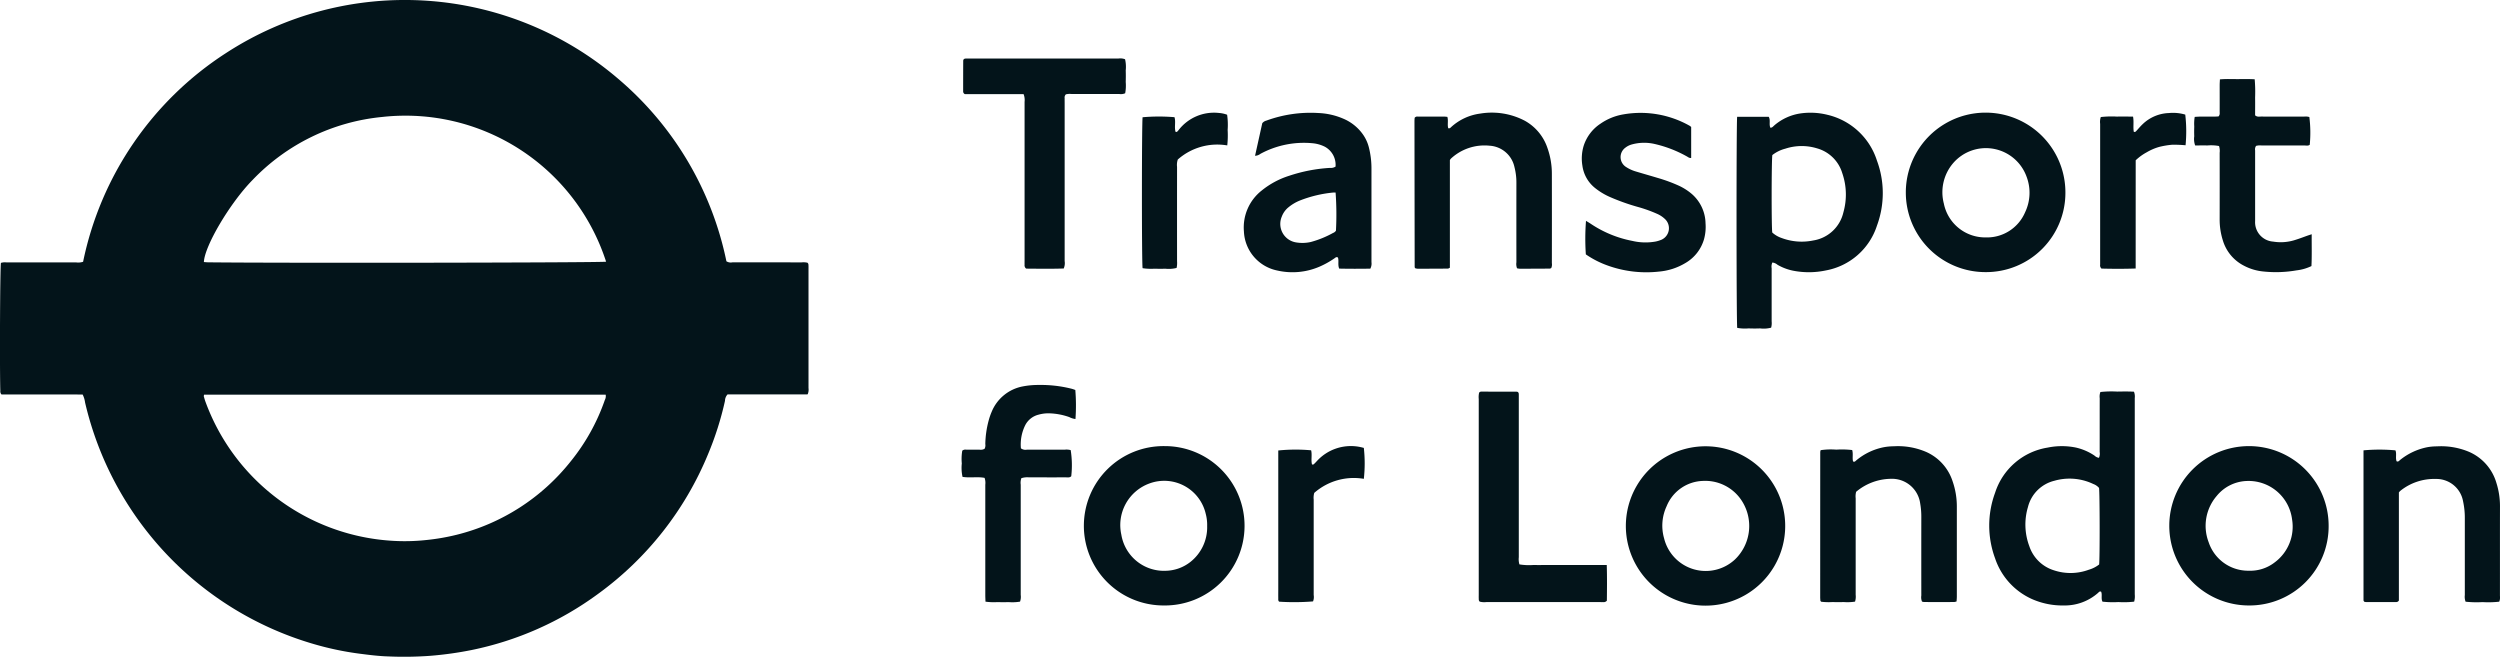 <?xml version="1.0" encoding="UTF-8"?> <svg xmlns="http://www.w3.org/2000/svg" id="Group_25" data-name="Group 25" width="290.715" height="76.379" viewBox="0 0 290.715 76.379"><path id="Path_216" data-name="Path 216" d="M2497.7,45.877c-3.164-.008-6.325,0-9.434-.006a.525.525,0,0,1-.135-.418c-.083-2.611-.033-14.274.07-14.882a1.571,1.571,0,0,1,.667-.053q4.051-.005,8.1,0a1.865,1.865,0,0,0,.788-.074A37.991,37.991,0,0,1,2514.331,6.2a38.145,38.145,0,0,1,45.679,2.99,37.825,37.825,0,0,1,12.555,21.195.947.947,0,0,0,.7.123c2.679,0,5.358,0,8.037.005a2.047,2.047,0,0,1,.685.039c.144.117.115.274.124.419.005.085,0,.17,0,.255q0,6.952,0,13.9a1.377,1.377,0,0,1-.1.734c-1.028.012-2.065,0-3.1.005s-2.083,0-3.125,0H2572.7a1.115,1.115,0,0,0-.3.742,36.474,36.474,0,0,1-1.986,6.245,37.934,37.934,0,0,1-12.784,16.217,37.466,37.466,0,0,1-14.734,6.529,41.183,41.183,0,0,1-4.725.661,41.652,41.652,0,0,1-4.97.073c-1.122-.036-2.241-.179-3.358-.325a34.953,34.953,0,0,1-5.531-1.191,38.273,38.273,0,0,1-26.326-28.01,2.878,2.878,0,0,0-.288-.938m14.127.026c-.021.111-.043.156-.033.192.057.2.113.409.185.607a24.7,24.7,0,0,0,21.379,16.17,23.2,23.2,0,0,0,4.327-.067,25.042,25.042,0,0,0,3.506-.607,24.442,24.442,0,0,0,13.262-8.529,23.586,23.586,0,0,0,3.976-7.145.977.977,0,0,0,.1-.62Zm46.749-15.46a24.516,24.516,0,0,0-26.069-16.829,24.057,24.057,0,0,0-15.039,7.32c-2.629,2.672-5.595,7.7-5.663,9.548.163.011.328.03.493.032,8.507.1,45.573.044,46.278-.072" transform="translate(-2488.093 -0.001)" fill="#03141a"></path><path id="Path_217" data-name="Path 217" d="M3434.712,61.923h3.669c.238.394.009.851.192,1.27.223.01.334-.167.468-.279a6,6,0,0,1,3.035-1.383,8.152,8.152,0,0,1,3.1.152,7.941,7.941,0,0,1,5.787,5.327,10.872,10.872,0,0,1,.009,7.556,7.7,7.7,0,0,1-5.933,5.22,9.5,9.5,0,0,1-3.859.025,5.943,5.943,0,0,1-1.775-.679,1.129,1.129,0,0,0-.6-.264,1.141,1.141,0,0,0-.083.667c0,2.061,0,4.123,0,6.184a1.964,1.964,0,0,1-.059.726,3.4,3.4,0,0,1-1.291.084c-.445.021-.893.015-1.339,0a5.044,5.044,0,0,1-1.314-.06c-.1-.51-.108-23.867-.008-24.549m4.083,13.461a3.118,3.118,0,0,0,1.127.65,6.611,6.611,0,0,0,3.629.274,4.277,4.277,0,0,0,3.515-3.272,7.585,7.585,0,0,0-.136-4.572,4.262,4.262,0,0,0-2.925-2.868,6.093,6.093,0,0,0-3.692.037,4.144,4.144,0,0,0-1.509.741c-.1.541-.112,8.394-.009,9.011" transform="translate(-3232.704 -48.341)" fill="#03141a"></path><path id="Path_218" data-name="Path 218" d="M3585.13,221.1a1.192,1.192,0,0,0,.085-.687c.005-2.083,0-4.166.005-6.249a1.5,1.5,0,0,1,.081-.723,11.962,11.962,0,0,1,1.944-.05c.653-.01,1.309-.023,1.957.015a1.487,1.487,0,0,1,.094.733c0,1.212,0,2.423,0,3.634q0,9.6,0,19.193a2.376,2.376,0,0,1-.07.853,10.459,10.459,0,0,1-1.833.048,10.986,10.986,0,0,1-1.849-.047c-.2-.38,0-.815-.162-1.162-.2-.069-.267.068-.354.144a5.852,5.852,0,0,1-3.973,1.461,8.767,8.767,0,0,1-3.715-.746,7.944,7.944,0,0,1-4.286-4.734,11,11,0,0,1,0-7.622,7.693,7.693,0,0,1,6.119-5.257,8.149,8.149,0,0,1,3.289,0,6.4,6.4,0,0,1,2.149.931.955.955,0,0,0,.514.258m.028,12.4c.09-.708.075-8.4-.012-8.9a1.625,1.625,0,0,0-.669-.456,6.4,6.4,0,0,0-4.532-.373,4.188,4.188,0,0,0-3.061,3.041,7.145,7.145,0,0,0,.157,4.569,4.38,4.38,0,0,0,2.856,2.8,6.109,6.109,0,0,0,4.061-.067,3.556,3.556,0,0,0,1.2-.61" transform="translate(-3341.053 -167.856)" fill="#03141a"></path><path id="Path_219" data-name="Path 219" d="M3679.645,261.695a9.265,9.265,0,1,1,9.292-9.241,9.211,9.211,0,0,1-9.292,9.241m0-4.041a4.636,4.636,0,0,0,3.03-.977,5.165,5.165,0,0,0,2.007-5.01,5.093,5.093,0,0,0-5.143-4.45,4.707,4.707,0,0,0-3.614,1.737,5.328,5.328,0,0,0-.94,5.388,4.837,4.837,0,0,0,4.66,3.312" transform="translate(-3418.149 -191.288)" fill="#03141a"></path><path id="Path_220" data-name="Path 220" d="M3383.526,243.25a9.265,9.265,0,1,1-.024,18.53,9.265,9.265,0,1,1,.024-18.53m-.325,4.027a4.709,4.709,0,0,0-4.212,2.945,5.351,5.351,0,0,0-.293,3.732,4.985,4.985,0,0,0,8.241,2.456,5.4,5.4,0,0,0,.693-6.974,5.062,5.062,0,0,0-4.429-2.159" transform="translate(-3185.185 -191.353)" fill="#03141a"></path><path id="Path_221" data-name="Path 221" d="M3088.406,261.689a9.266,9.266,0,1,1,.116-18.531,9.266,9.266,0,1,1-.116,18.531m5.052-9.214a5.016,5.016,0,0,0-.167-1.451,4.955,4.955,0,0,0-6.554-3.519,5.147,5.147,0,0,0-3.26,5.944,5.021,5.021,0,0,0,5.2,4.206,4.8,4.8,0,0,0,2.82-1.017,5.129,5.129,0,0,0,1.962-4.162" transform="translate(-2953.083 -191.282)" fill="#03141a"></path><path id="Path_222" data-name="Path 222" d="M3536.2,79.978a9.259,9.259,0,0,1-9.3-9.253,9.279,9.279,0,0,1,18.558-.025,9.224,9.224,0,0,1-9.259,9.278m-.039-4.036a4.815,4.815,0,0,0,4.612-2.923,5.264,5.264,0,0,0,.164-4.156,5.028,5.028,0,0,0-8.514-1.577,5.2,5.2,0,0,0-1.1,4.72,4.9,4.9,0,0,0,4.841,3.937" transform="translate(-3305.28 -48.335)" fill="#03141a"></path><path id="Path_223" data-name="Path 223" d="M3180.762,79.625c-1.206.018-2.409.022-3.613-.005-.19-.454-.018-.9-.145-1.286-.186-.115-.3.015-.412.094a10.065,10.065,0,0,1-1.78.986,7.93,7.93,0,0,1-4.867.428,4.847,4.847,0,0,1-3.877-4.545,5.464,5.464,0,0,1,2.077-4.763,9.721,9.721,0,0,1,3.18-1.707,18.317,18.317,0,0,1,4.731-.917,1.037,1.037,0,0,0,.667-.151,2.4,2.4,0,0,0-1.251-2.315,4,4,0,0,0-1.4-.4,10.611,10.611,0,0,0-6.084,1.23,1.1,1.1,0,0,1-.625.227l.838-3.784a.877.877,0,0,1,.48-.308,14.918,14.918,0,0,1,6.065-.88,8.135,8.135,0,0,1,2.9.666,5.327,5.327,0,0,1,2.181,1.711,4.554,4.554,0,0,1,.766,1.6,9.873,9.873,0,0,1,.307,2.457q0,5.449,0,10.9a1.267,1.267,0,0,1-.135.769m-4.035-8.856c-.121,0-.2-.007-.287,0a14.249,14.249,0,0,0-3.886.934,5.072,5.072,0,0,0-1.309.781,2.523,2.523,0,0,0-.773,1.073,2.175,2.175,0,0,0,1.653,3.008,4.431,4.431,0,0,0,1.711-.045,11.535,11.535,0,0,0,2.589-1.05.693.693,0,0,0,.342-.267,35.232,35.232,0,0,0-.041-4.435" transform="translate(-3021.418 -48.385)" fill="#03141a"></path><path id="Path_224" data-name="Path 224" d="M3020.095,36.013h-6.817a.35.35,0,0,1-.2-.325q0-1.785.008-3.57a.457.457,0,0,1,.035-.121c.1-.144.261-.117.406-.122.127,0,.255,0,.383,0q8.61,0,17.22,0a1.533,1.533,0,0,1,.778.083,3.93,3.93,0,0,1,.076,1.3c.017.446.014.893,0,1.339a4.869,4.869,0,0,1-.064,1.316,1.286,1.286,0,0,1-.7.084c-1.85,0-3.7,0-5.549,0a1.869,1.869,0,0,0-.647.042.514.514,0,0,0-.142.451c-.005.191,0,.383,0,.574q0,9.182,0,18.365a1.524,1.524,0,0,1-.111.861c-1.459.049-2.94.025-4.365.014a.482.482,0,0,1-.184-.452c-.005-.213,0-.425,0-.638q0-9.151,0-18.3a1.87,1.87,0,0,0-.115-.9" transform="translate(-2901.078 -25.067)" fill="#03141a"></path><path id="Path_225" data-name="Path 225" d="M3263.168,66.961v4.145q0,2.1,0,4.207c0,1.4,0,2.794,0,4.174-.117.051-.173.1-.23.1q-1.753.013-3.5.015a1.525,1.525,0,0,1-.282-.048c-.033-.042-.048-.058-.059-.076a.123.123,0,0,1-.024-.056q-.013-8.476-.023-16.952c0-.147.014-.3.021-.417a.36.36,0,0,1,.359-.141q1.562,0,3.124,0a3.232,3.232,0,0,1,.323.033c.13.451-.021.905.1,1.316.184.057.262-.063.353-.144a6.2,6.2,0,0,1,3.363-1.556,8.247,8.247,0,0,1,5.193.835,5.678,5.678,0,0,1,2.627,3.165,8.9,8.9,0,0,1,.514,3q.01,5.194,0,10.389a1.031,1.031,0,0,1-.068.568.488.488,0,0,1-.167.069q-1.753.013-3.505.014a1.891,1.891,0,0,1-.311-.052,1.407,1.407,0,0,1-.073-.7q-.006-4.589,0-9.178a7.187,7.187,0,0,0-.226-1.89,3.147,3.147,0,0,0-2.881-2.485,5.749,5.749,0,0,0-4.514,1.507,1.122,1.122,0,0,0-.111.16" transform="translate(-3094.567 -48.352)" fill="#03141a"></path><path id="Path_226" data-name="Path 226" d="M3496.063,261.31a1.327,1.327,0,0,1-.27.064q-1.753.007-3.506,0a1.041,1.041,0,0,1-.234-.053,1.282,1.282,0,0,1-.081-.7q-.006-4.558,0-9.115a8.856,8.856,0,0,0-.129-1.584,3.311,3.311,0,0,0-3.426-2.876,6.4,6.4,0,0,0-4.025,1.51,2.061,2.061,0,0,0-.053.752q0,5.609,0,11.219a1.978,1.978,0,0,1-.073.8,5.683,5.683,0,0,1-1.3.052c-.446.012-.893.01-1.339,0a7.156,7.156,0,0,1-1.3-.039.767.767,0,0,1-.069-.077.132.132,0,0,1-.023-.057c-.009-.127-.022-.254-.022-.381q0-8.446.006-16.892a1.183,1.183,0,0,1,.047-.217,8.07,8.07,0,0,1,1.818-.062,10.386,10.386,0,0,1,1.85.047c.134.452-.006.908.1,1.32.174.1.26-.018.353-.1a7.143,7.143,0,0,1,3.237-1.552,6.526,6.526,0,0,1,1.139-.105,8.286,8.286,0,0,1,3.79.664,5.622,5.622,0,0,1,3.058,3.409,8.925,8.925,0,0,1,.492,2.939q0,5.227,0,10.454c0,.187-.02.373-.031.572" transform="translate(-3268.55 -191.367)" fill="#03141a"></path><path id="Path_227" data-name="Path 227" d="M3776.382,243.74a20.265,20.265,0,0,1,3.708,0c.171.4-.023.87.14,1.276.206.083.295-.069.4-.155a7.274,7.274,0,0,1,3.2-1.492,6.171,6.171,0,0,1,1.077-.092,8.39,8.39,0,0,1,3.734.633,5.656,5.656,0,0,1,3.189,3.609,8.909,8.909,0,0,1,.419,2.761c-.009,3.465,0,6.93-.005,10.4a1.272,1.272,0,0,1-.082.659,11.483,11.483,0,0,1-1.942.049,12.121,12.121,0,0,1-1.969-.048,1.6,1.6,0,0,1-.091-.768q0-4.465,0-8.929a8.9,8.9,0,0,0-.2-1.962,3.149,3.149,0,0,0-3.161-2.614,6.3,6.3,0,0,0-4.139,1.382,1.505,1.505,0,0,0-.167.184V261.2a.351.351,0,0,1-.326.182q-1.753,0-3.508,0a1.018,1.018,0,0,1-.2-.042c-.027-.051-.08-.105-.08-.159,0-5.8,0-11.6,0-17.437" transform="translate(-3501.536 -191.371)" fill="#03141a"></path><path id="Path_228" data-name="Path 228" d="M3308.974,233.622c.046,1.453.028,2.826.013,4.154a.486.486,0,0,1-.447.163c-.127.006-.255,0-.382,0q-6.6,0-13.2,0a2.135,2.135,0,0,1-.75-.051c-.139-.117-.114-.273-.12-.418-.006-.127,0-.255,0-.382q0-11.379,0-22.758a2.346,2.346,0,0,1,.045-.747.328.328,0,0,1,.292-.118q2.04,0,4.08.007a.51.51,0,0,1,.122.032c.143.105.115.262.119.407,0,.17,0,.34,0,.51q0,9.148,0,18.3a2.144,2.144,0,0,0,.071.834,6.969,6.969,0,0,0,1.645.069c.573.017,1.148,0,1.722,0h6.785Z" transform="translate(-3122.131 -167.924)" fill="#03141a"></path><path id="Path_229" data-name="Path 229" d="M3363.023,63.13v3.605c-.237.034-.378-.118-.542-.2a14.014,14.014,0,0,0-3.732-1.43,5.4,5.4,0,0,0-2.646.066,2.083,2.083,0,0,0-.734.372,1.357,1.357,0,0,0,.115,2.264,4.255,4.255,0,0,0,1.1.5c.853.256,1.71.5,2.563.756a18.368,18.368,0,0,1,2.446.9,6.555,6.555,0,0,1,1.5.958,4.63,4.63,0,0,1,1.6,3.418,5.4,5.4,0,0,1-.172,1.831,4.694,4.694,0,0,1-2.183,2.792,7.133,7.133,0,0,1-3.067.989,13.259,13.259,0,0,1-6.078-.749,10.784,10.784,0,0,1-2.419-1.254,27.082,27.082,0,0,1,.018-3.9c.189.116.366.222.539.334a13.1,13.1,0,0,0,4.854,2,6.632,6.632,0,0,0,2.721.07,3.8,3.8,0,0,0,.666-.208,1.467,1.467,0,0,0,.46-2.35,3.149,3.149,0,0,0-1-.673,16.159,16.159,0,0,0-2.216-.791,24.856,24.856,0,0,1-3.235-1.152,7.7,7.7,0,0,1-1.789-1.091,4,4,0,0,1-1.42-2.561,5.094,5.094,0,0,1,.159-2.333,4.857,4.857,0,0,1,1.937-2.535,6.565,6.565,0,0,1,2.632-1.082A11.593,11.593,0,0,1,3362.856,63a1.356,1.356,0,0,1,.167.133" transform="translate(-3166.363 -48.368)" fill="#03141a"></path><path id="Path_230" data-name="Path 230" d="M3014.9,220.589c-.816-.162-1.673.024-2.563-.116a4.865,4.865,0,0,1-.085-1.561,5.741,5.741,0,0,1,.054-1.483.567.567,0,0,1,.452-.123c.51,0,1.02,0,1.53,0a.917.917,0,0,0,.614-.1.891.891,0,0,0,.083-.555,11.344,11.344,0,0,1,.383-2.705,7.343,7.343,0,0,1,.35-1.022,4.886,4.886,0,0,1,3.646-2.975,9.367,9.367,0,0,1,1.836-.164,14.552,14.552,0,0,1,3.785.43c.163.039.319.1.467.153a21.914,21.914,0,0,1,.017,3.378,2.107,2.107,0,0,1-.721-.226,7.6,7.6,0,0,0-2.369-.438,4.206,4.206,0,0,0-1.2.157,2.386,2.386,0,0,0-1.553,1.228,5.033,5.033,0,0,0-.5,2.685.875.875,0,0,0,.7.157c1.467.006,2.933,0,4.4,0a1.81,1.81,0,0,1,.69.054,11.29,11.29,0,0,1,.064,3.032c-.184.194-.431.132-.656.133-1.424.006-2.848,0-4.272,0a2.169,2.169,0,0,0-.876.1,1.657,1.657,0,0,0-.072.76q0,6.408,0,12.815a1.631,1.631,0,0,1-.08.777,5.319,5.319,0,0,1-1.312.057c-.446.013-.893.01-1.339,0a7.118,7.118,0,0,1-1.367-.054c-.008-.278-.022-.528-.022-.778q0-6.408,0-12.816a1.769,1.769,0,0,0-.083-.8" transform="translate(-2900.408 -165.019)" fill="#03141a"></path><path id="Path_231" data-name="Path 231" d="M3697.7,61.12c-.012,1.3.031,2.507-.031,3.7a5.431,5.431,0,0,1-1.743.5,13.86,13.86,0,0,1-3.811.133,6.061,6.061,0,0,1-2.305-.683,4.858,4.858,0,0,1-2.45-2.963,7.94,7.94,0,0,1-.364-2.383q.008-3.89,0-7.779a1.847,1.847,0,0,0-.073-.786,4.989,4.989,0,0,0-1.365-.064c-.467-.016-.934,0-1.41,0a2.19,2.19,0,0,1-.106-1.074c-.02-.381-.011-.765,0-1.147a4.824,4.824,0,0,1,.053-1.1c.94-.086,1.873.007,2.765-.056.189-.19.136-.391.137-.575.006-1.02,0-2.04,0-3.061,0-.208.017-.417.028-.672.7-.067,1.38-.029,2.052-.032.654,0,1.31-.023,1.993.022a16.979,16.979,0,0,1,.048,2.122c.012.7,0,1.4,0,2.066.242.216.487.145.711.146,1.658.007,3.316,0,4.974.006a1.549,1.549,0,0,1,.623.047,14.517,14.517,0,0,1,.046,3.23c-.184.141-.4.08-.608.08-1.658.005-3.316,0-4.974,0a1.819,1.819,0,0,0-.657.044.683.683,0,0,0-.113.519q0,4.049,0,8.1c0,.042,0,.085,0,.128a2.257,2.257,0,0,0,2.092,2.385,5.461,5.461,0,0,0,2.637-.215c.466-.144.921-.323,1.381-.485.118-.041.238-.078.463-.152" transform="translate(-3428.881 -33.879)" fill="#03141a"></path><path id="Path_232" data-name="Path 232" d="M3184.795,243.725a19.676,19.676,0,0,1,3.83-.022c.135.535-.033,1.114.1,1.639a.213.213,0,0,0,.263-.072c.109-.1.209-.211.311-.32a5.358,5.358,0,0,1,4.795-1.673,5.863,5.863,0,0,1,.66.149,16.333,16.333,0,0,1,0,3.594,6.978,6.978,0,0,0-5.765,1.634,2.031,2.031,0,0,0-.066.787q0,5.544,0,11.088a1.4,1.4,0,0,1-.076.745,27.152,27.152,0,0,1-3.934.032c-.14-.109-.106-.268-.109-.411-.006-.319,0-.637,0-.956V243.725Z" transform="translate(-3036.159 -191.339)" fill="#03141a"></path><path id="Path_233" data-name="Path 233" d="M3636.919,79.636c-1.4.048-2.712.04-3.97.009a.491.491,0,0,1-.16-.457c0-.276,0-.552,0-.828q0-7.774,0-15.548a1.806,1.806,0,0,1,.074-.789,11.194,11.194,0,0,1,1.878-.053c.612-.015,1.224,0,1.872,0,.121.623-.014,1.217.09,1.771.179.052.239-.046.309-.121.247-.263.477-.545.741-.789a4.626,4.626,0,0,1,3.044-1.274,5,5,0,0,1,1.89.182,16.921,16.921,0,0,1,.035,3.565,15.268,15.268,0,0,0-1.559-.061,9.545,9.545,0,0,0-1.5.251,6.152,6.152,0,0,0-1.458.626,5.934,5.934,0,0,0-1.282.931Z" transform="translate(-3388.571 -48.412)" fill="#03141a"></path><path id="Path_234" data-name="Path 234" d="M3110.6,79.574c-.111-.646-.1-17.06,0-17.558a21.842,21.842,0,0,1,3.708-.007c.168.549-.04,1.158.123,1.7.179.064.22-.06.292-.125a.927.927,0,0,0,.082-.1,5.2,5.2,0,0,1,4.672-1.966,3.4,3.4,0,0,1,.951.207,8.161,8.161,0,0,1,.061,1.766,10.778,10.778,0,0,1-.045,1.8,6.934,6.934,0,0,0-5.75,1.638,1.93,1.93,0,0,0-.088.861q-.005,5.483,0,10.967a2.564,2.564,0,0,1-.055.782,3.613,3.613,0,0,1-1.311.089c-.425.018-.851.012-1.276,0a6.3,6.3,0,0,1-1.361-.059" transform="translate(-2977.731 -48.382)" fill="#03141a"></path></svg> 